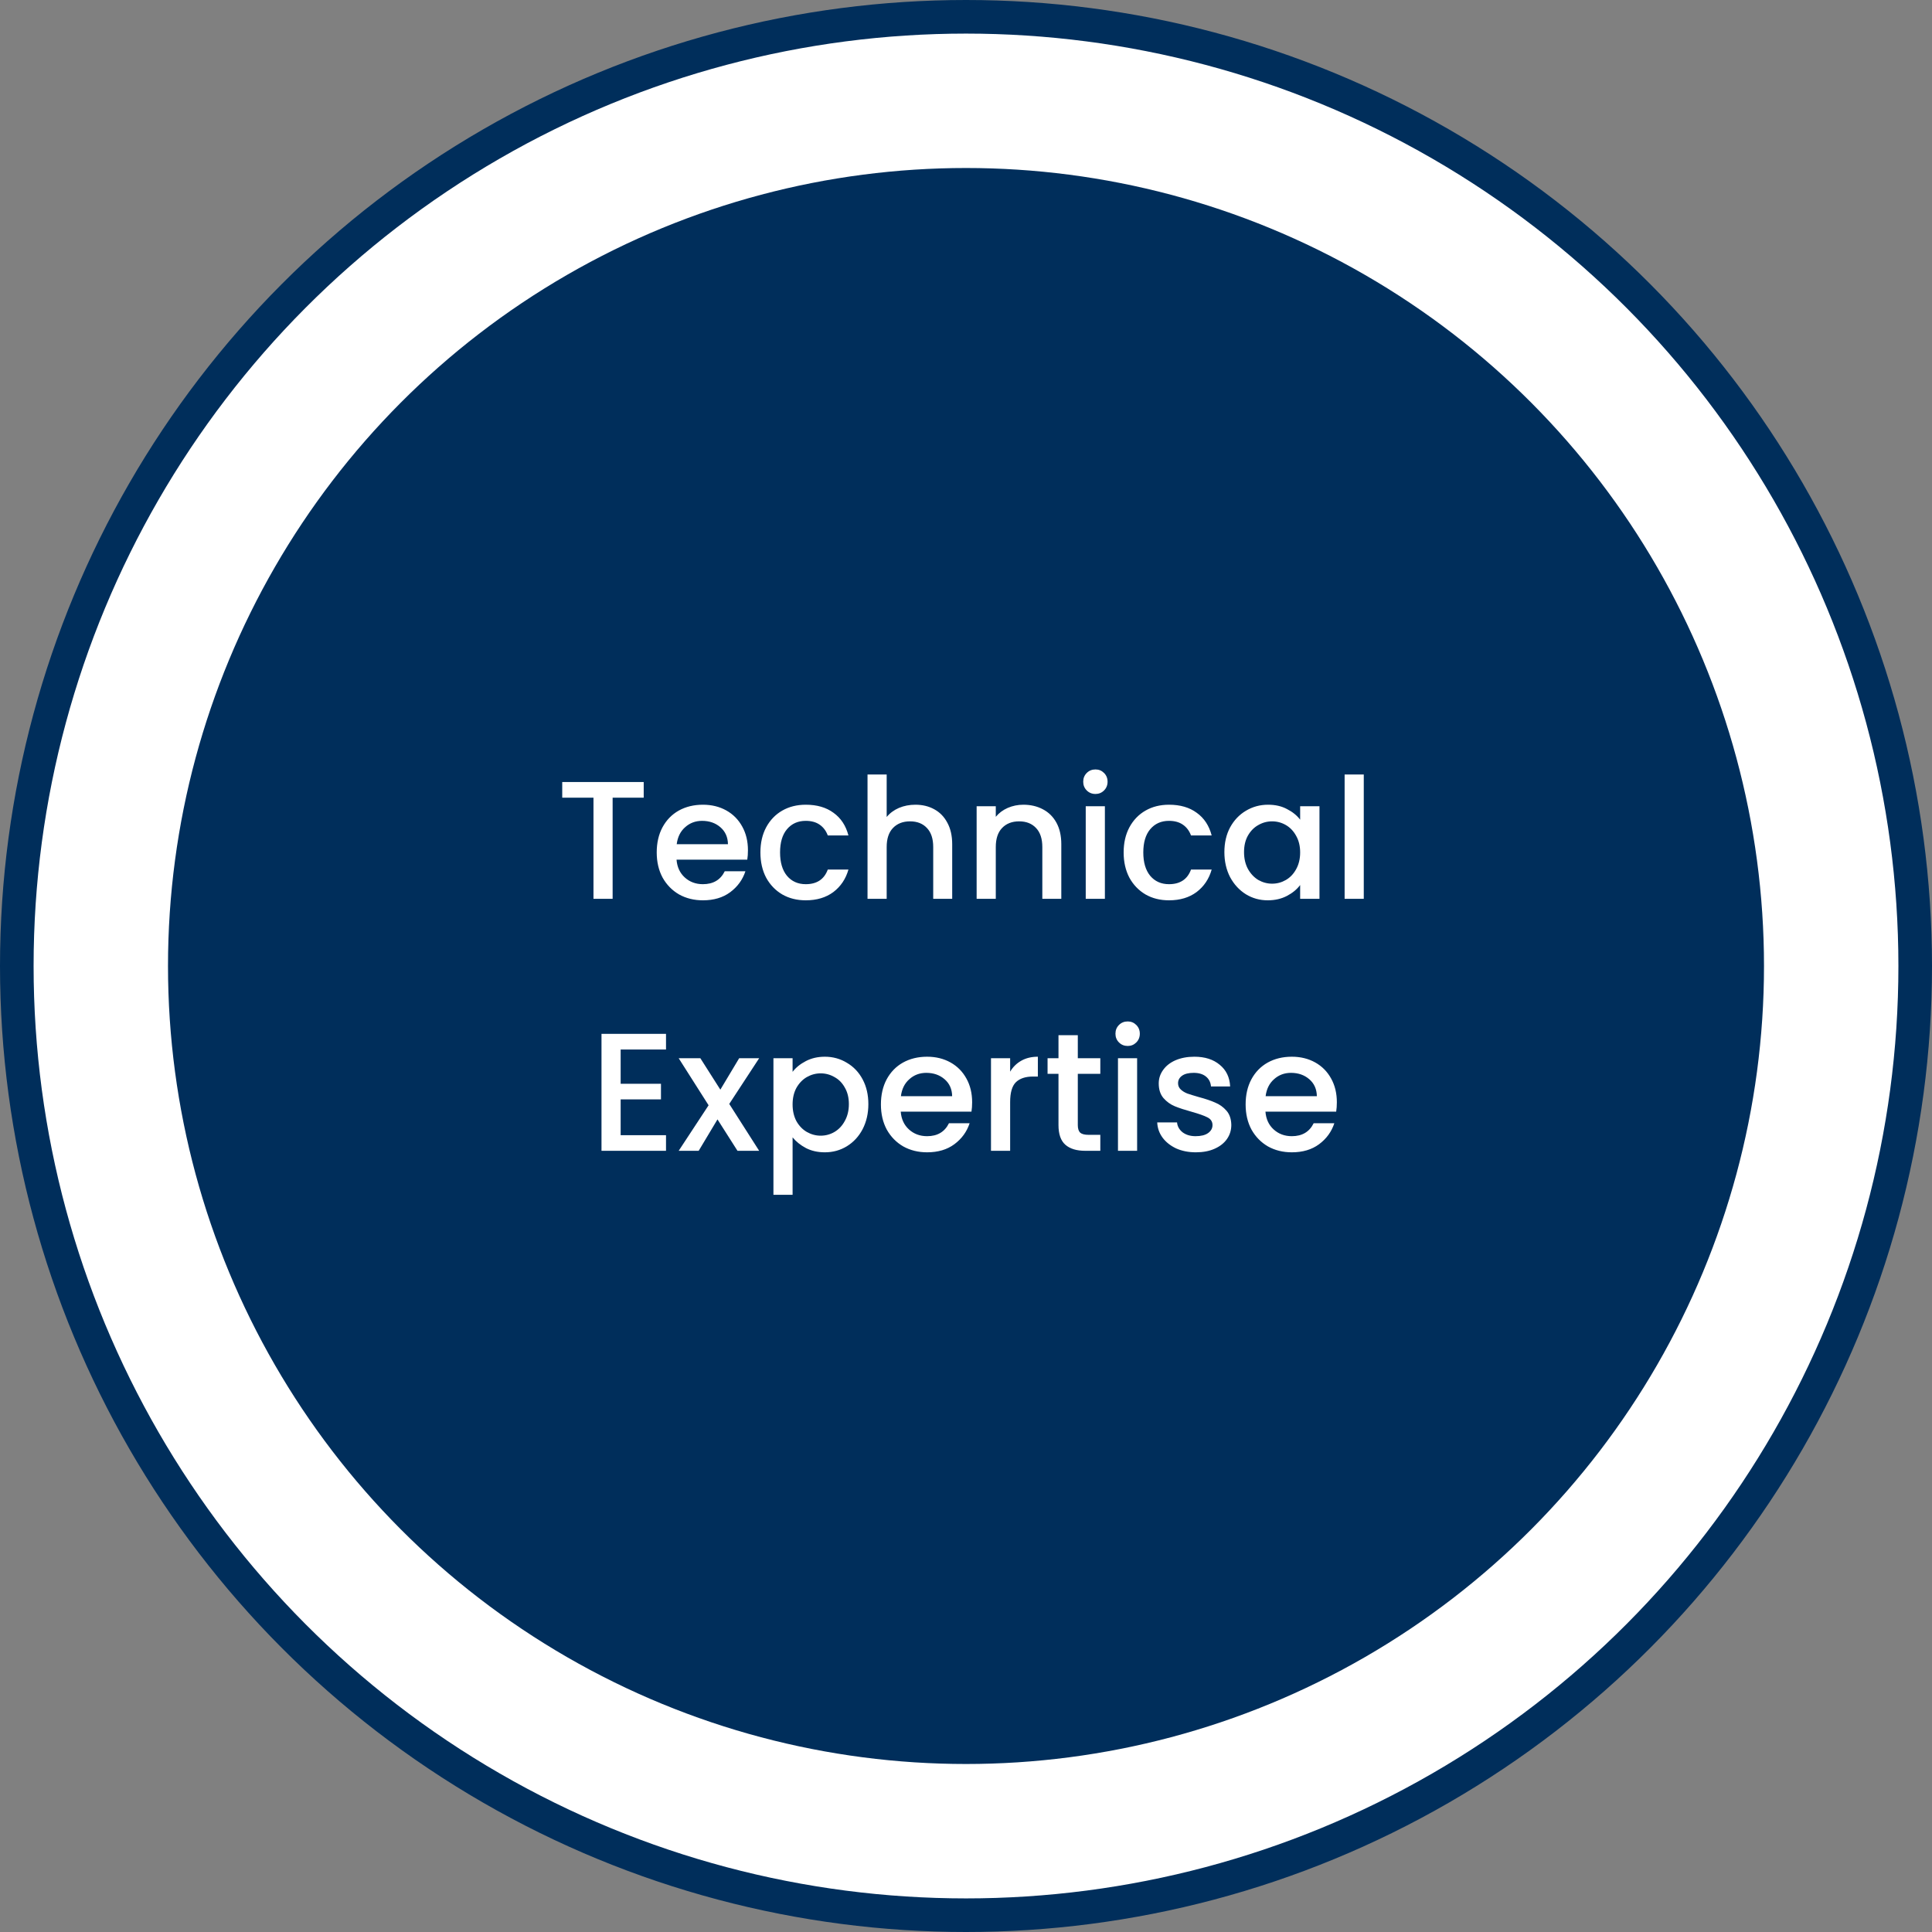 <svg width="230" height="230" viewBox="0 0 230 230" fill="none" xmlns="http://www.w3.org/2000/svg">
<rect x="0" y="0" width="230" height="230" fill="#808080" stroke="none"/>
<circle cx="115" cy="115" r="113" fill="white" stroke="#002E5B" stroke-width="4"/>
<circle cx="115" cy="115" r="95" fill="#002E5B"/>
<path d="M76.632 93.1V94.96H72.932V107H70.652V94.96H66.932V93.1H76.632ZM89.041 101.22C89.041 101.633 89.015 102.007 88.961 102.34H80.541C80.608 103.22 80.935 103.927 81.521 104.46C82.108 104.993 82.828 105.26 83.681 105.26C84.908 105.26 85.775 104.747 86.281 103.72H88.741C88.408 104.733 87.801 105.567 86.921 106.22C86.055 106.86 84.975 107.18 83.681 107.18C82.628 107.18 81.681 106.947 80.841 106.48C80.015 106 79.361 105.333 78.881 104.48C78.415 103.613 78.181 102.613 78.181 101.48C78.181 100.347 78.408 99.353 78.861 98.5C79.328 97.633 79.975 96.967 80.801 96.5C81.641 96.033 82.601 95.8 83.681 95.8C84.721 95.8 85.648 96.027 86.461 96.48C87.275 96.933 87.908 97.573 88.361 98.4C88.815 99.213 89.041 100.153 89.041 101.22ZM86.661 100.5C86.648 99.66 86.348 98.987 85.761 98.48C85.175 97.973 84.448 97.72 83.581 97.72C82.795 97.72 82.121 97.973 81.561 98.48C81.001 98.973 80.668 99.647 80.561 100.5H86.661ZM90.525 101.48C90.525 100.347 90.752 99.353 91.205 98.5C91.672 97.633 92.312 96.967 93.125 96.5C93.939 96.033 94.872 95.8 95.925 95.8C97.258 95.8 98.359 96.12 99.225 96.76C100.105 97.387 100.698 98.287 101.005 99.46H98.545C98.345 98.913 98.025 98.487 97.585 98.18C97.145 97.873 96.592 97.72 95.925 97.72C94.992 97.72 94.245 98.053 93.685 98.72C93.138 99.373 92.865 100.293 92.865 101.48C92.865 102.667 93.138 103.593 93.685 104.26C94.245 104.927 94.992 105.26 95.925 105.26C97.245 105.26 98.118 104.68 98.545 103.52H101.005C100.685 104.64 100.085 105.533 99.205 106.2C98.325 106.853 97.232 107.18 95.925 107.18C94.872 107.18 93.939 106.947 93.125 106.48C92.312 106 91.672 105.333 91.205 104.48C90.752 103.613 90.525 102.613 90.525 101.48ZM108.977 95.8C109.817 95.8 110.564 95.98 111.217 96.34C111.884 96.7 112.404 97.233 112.777 97.94C113.164 98.647 113.357 99.5 113.357 100.5V107H111.097V100.84C111.097 99.853 110.851 99.1 110.357 98.58C109.864 98.047 109.191 97.78 108.337 97.78C107.484 97.78 106.804 98.047 106.297 98.58C105.804 99.1 105.557 99.853 105.557 100.84V107H103.277V92.2H105.557V97.26C105.944 96.793 106.431 96.433 107.017 96.18C107.617 95.927 108.271 95.8 108.977 95.8ZM121.826 95.8C122.692 95.8 123.466 95.98 124.146 96.34C124.839 96.7 125.379 97.233 125.766 97.94C126.152 98.647 126.346 99.5 126.346 100.5V107H124.086V100.84C124.086 99.853 123.839 99.1 123.346 98.58C122.852 98.047 122.179 97.78 121.326 97.78C120.472 97.78 119.792 98.047 119.286 98.58C118.792 99.1 118.546 99.853 118.546 100.84V107H116.266V95.98H118.546V97.24C118.919 96.787 119.392 96.433 119.966 96.18C120.552 95.927 121.172 95.8 121.826 95.8ZM130.414 94.52C130.001 94.52 129.654 94.38 129.374 94.1C129.094 93.82 128.954 93.473 128.954 93.06C128.954 92.647 129.094 92.3 129.374 92.02C129.654 91.74 130.001 91.6 130.414 91.6C130.814 91.6 131.154 91.74 131.434 92.02C131.714 92.3 131.854 92.647 131.854 93.06C131.854 93.473 131.714 93.82 131.434 94.1C131.154 94.38 130.814 94.52 130.414 94.52ZM131.534 95.98V107H129.254V95.98H131.534ZM133.767 101.48C133.767 100.347 133.994 99.353 134.447 98.5C134.914 97.633 135.554 96.967 136.367 96.5C137.181 96.033 138.114 95.8 139.167 95.8C140.501 95.8 141.601 96.12 142.467 96.76C143.347 97.387 143.941 98.287 144.247 99.46H141.787C141.587 98.913 141.267 98.487 140.827 98.18C140.387 97.873 139.834 97.72 139.167 97.72C138.234 97.72 137.487 98.053 136.927 98.72C136.381 99.373 136.107 100.293 136.107 101.48C136.107 102.667 136.381 103.593 136.927 104.26C137.487 104.927 138.234 105.26 139.167 105.26C140.487 105.26 141.361 104.68 141.787 103.52H144.247C143.927 104.64 143.327 105.533 142.447 106.2C141.567 106.853 140.474 107.18 139.167 107.18C138.114 107.18 137.181 106.947 136.367 106.48C135.554 106 134.914 105.333 134.447 104.48C133.994 103.613 133.767 102.613 133.767 101.48ZM145.76 101.44C145.76 100.333 145.986 99.353 146.44 98.5C146.906 97.647 147.533 96.987 148.32 96.52C149.12 96.04 150 95.8 150.96 95.8C151.826 95.8 152.58 95.973 153.22 96.32C153.873 96.653 154.393 97.073 154.78 97.58V95.98H157.08V107H154.78V105.36C154.393 105.88 153.866 106.313 153.2 106.66C152.533 107.007 151.773 107.18 150.92 107.18C149.973 107.18 149.106 106.94 148.32 106.46C147.533 105.967 146.906 105.287 146.44 104.42C145.986 103.54 145.76 102.547 145.76 101.44ZM154.78 101.48C154.78 100.72 154.62 100.06 154.3 99.5C153.993 98.94 153.586 98.513 153.08 98.22C152.573 97.927 152.026 97.78 151.44 97.78C150.853 97.78 150.306 97.927 149.8 98.22C149.293 98.5 148.88 98.92 148.56 99.48C148.253 100.027 148.1 100.68 148.1 101.44C148.1 102.2 148.253 102.867 148.56 103.44C148.88 104.013 149.293 104.453 149.8 104.76C150.32 105.053 150.866 105.2 151.44 105.2C152.026 105.2 152.573 105.053 153.08 104.76C153.586 104.467 153.993 104.04 154.3 103.48C154.62 102.907 154.78 102.24 154.78 101.48ZM162.354 92.2V107H160.074V92.2H162.354ZM73.887 124.94V129.02H78.687V130.88H73.887V135.14H79.287V137H71.607V123.08H79.287V124.94H73.887ZM86.816 131.42L90.376 137H87.796L85.416 133.26L83.176 137H80.796L84.356 131.58L80.796 125.98H83.376L85.756 129.72L87.996 125.98H90.376L86.816 131.42ZM94.356 127.6C94.743 127.093 95.269 126.667 95.936 126.32C96.603 125.973 97.356 125.8 98.196 125.8C99.156 125.8 100.03 126.04 100.816 126.52C101.616 126.987 102.243 127.647 102.696 128.5C103.15 129.353 103.376 130.333 103.376 131.44C103.376 132.547 103.15 133.54 102.696 134.42C102.243 135.287 101.616 135.967 100.816 136.46C100.03 136.94 99.156 137.18 98.196 137.18C97.356 137.18 96.609 137.013 95.956 136.68C95.303 136.333 94.769 135.907 94.356 135.4V142.24H92.076V125.98H94.356V127.6ZM101.056 131.44C101.056 130.68 100.896 130.027 100.576 129.48C100.27 128.92 99.856 128.5 99.336 128.22C98.829 127.927 98.283 127.78 97.696 127.78C97.123 127.78 96.576 127.927 96.056 128.22C95.549 128.513 95.136 128.94 94.816 129.5C94.51 130.06 94.356 130.72 94.356 131.48C94.356 132.24 94.51 132.907 94.816 133.48C95.136 134.04 95.549 134.467 96.056 134.76C96.576 135.053 97.123 135.2 97.696 135.2C98.283 135.2 98.829 135.053 99.336 134.76C99.856 134.453 100.27 134.013 100.576 133.44C100.896 132.867 101.056 132.2 101.056 131.44ZM115.731 131.22C115.731 131.633 115.704 132.007 115.651 132.34H107.231C107.298 133.22 107.624 133.927 108.211 134.46C108.798 134.993 109.518 135.26 110.371 135.26C111.598 135.26 112.464 134.747 112.971 133.72H115.431C115.098 134.733 114.491 135.567 113.611 136.22C112.744 136.86 111.664 137.18 110.371 137.18C109.318 137.18 108.371 136.947 107.531 136.48C106.704 136 106.051 135.333 105.571 134.48C105.104 133.613 104.871 132.613 104.871 131.48C104.871 130.347 105.098 129.353 105.551 128.5C106.018 127.633 106.664 126.967 107.491 126.5C108.331 126.033 109.291 125.8 110.371 125.8C111.411 125.8 112.338 126.027 113.151 126.48C113.964 126.933 114.598 127.573 115.051 128.4C115.504 129.213 115.731 130.153 115.731 131.22ZM113.351 130.5C113.338 129.66 113.038 128.987 112.451 128.48C111.864 127.973 111.138 127.72 110.271 127.72C109.484 127.72 108.811 127.973 108.251 128.48C107.691 128.973 107.358 129.647 107.251 130.5H113.351ZM120.255 127.58C120.588 127.02 121.028 126.587 121.575 126.28C122.135 125.96 122.795 125.8 123.555 125.8V128.16H122.975C122.081 128.16 121.401 128.387 120.935 128.84C120.481 129.293 120.255 130.08 120.255 131.2V137H117.975V125.98H120.255V127.58ZM128.31 127.84V133.94C128.31 134.353 128.404 134.653 128.59 134.84C128.79 135.013 129.124 135.1 129.59 135.1H130.99V137H129.19C128.164 137 127.377 136.76 126.83 136.28C126.284 135.8 126.01 135.02 126.01 133.94V127.84H124.71V125.98H126.01V123.24H128.31V125.98H130.99V127.84H128.31ZM134.252 124.52C133.838 124.52 133.492 124.38 133.212 124.1C132.932 123.82 132.792 123.473 132.792 123.06C132.792 122.647 132.932 122.3 133.212 122.02C133.492 121.74 133.838 121.6 134.252 121.6C134.652 121.6 134.992 121.74 135.272 122.02C135.552 122.3 135.692 122.647 135.692 123.06C135.692 123.473 135.552 123.82 135.272 124.1C134.992 124.38 134.652 124.52 134.252 124.52ZM135.372 125.98V137H133.092V125.98H135.372ZM142.365 137.18C141.499 137.18 140.719 137.027 140.025 136.72C139.345 136.4 138.805 135.973 138.405 135.44C138.005 134.893 137.792 134.287 137.765 133.62H140.125C140.165 134.087 140.385 134.48 140.785 134.8C141.199 135.107 141.712 135.26 142.325 135.26C142.965 135.26 143.459 135.14 143.805 134.9C144.165 134.647 144.345 134.327 144.345 133.94C144.345 133.527 144.145 133.22 143.745 133.02C143.359 132.82 142.739 132.6 141.885 132.36C141.059 132.133 140.385 131.913 139.865 131.7C139.345 131.487 138.892 131.16 138.505 130.72C138.132 130.28 137.945 129.7 137.945 128.98C137.945 128.393 138.119 127.86 138.465 127.38C138.812 126.887 139.305 126.5 139.945 126.22C140.599 125.94 141.345 125.8 142.185 125.8C143.439 125.8 144.445 126.12 145.205 126.76C145.979 127.387 146.392 128.247 146.445 129.34H144.165C144.125 128.847 143.925 128.453 143.565 128.16C143.205 127.867 142.719 127.72 142.105 127.72C141.505 127.72 141.045 127.833 140.725 128.06C140.405 128.287 140.245 128.587 140.245 128.96C140.245 129.253 140.352 129.5 140.565 129.7C140.779 129.9 141.039 130.06 141.345 130.18C141.652 130.287 142.105 130.427 142.705 130.6C143.505 130.813 144.159 131.033 144.665 131.26C145.185 131.473 145.632 131.793 146.005 132.22C146.379 132.647 146.572 133.213 146.585 133.92C146.585 134.547 146.412 135.107 146.065 135.6C145.719 136.093 145.225 136.48 144.585 136.76C143.959 137.04 143.219 137.18 142.365 137.18ZM159.149 131.22C159.149 131.633 159.122 132.007 159.069 132.34H150.649C150.715 133.22 151.042 133.927 151.629 134.46C152.215 134.993 152.935 135.26 153.789 135.26C155.015 135.26 155.882 134.747 156.389 133.72H158.849C158.515 134.733 157.909 135.567 157.029 136.22C156.162 136.86 155.082 137.18 153.789 137.18C152.735 137.18 151.789 136.947 150.949 136.48C150.122 136 149.469 135.333 148.989 134.48C148.522 133.613 148.289 132.613 148.289 131.48C148.289 130.347 148.515 129.353 148.969 128.5C149.435 127.633 150.082 126.967 150.909 126.5C151.749 126.033 152.709 125.8 153.789 125.8C154.829 125.8 155.755 126.027 156.569 126.48C157.382 126.933 158.015 127.573 158.469 128.4C158.922 129.213 159.149 130.153 159.149 131.22ZM156.769 130.5C156.755 129.66 156.455 128.987 155.869 128.48C155.282 127.973 154.555 127.72 153.689 127.72C152.902 127.72 152.229 127.973 151.669 128.48C151.109 128.973 150.775 129.647 150.669 130.5H156.769Z" fill="white"/>
</svg>
